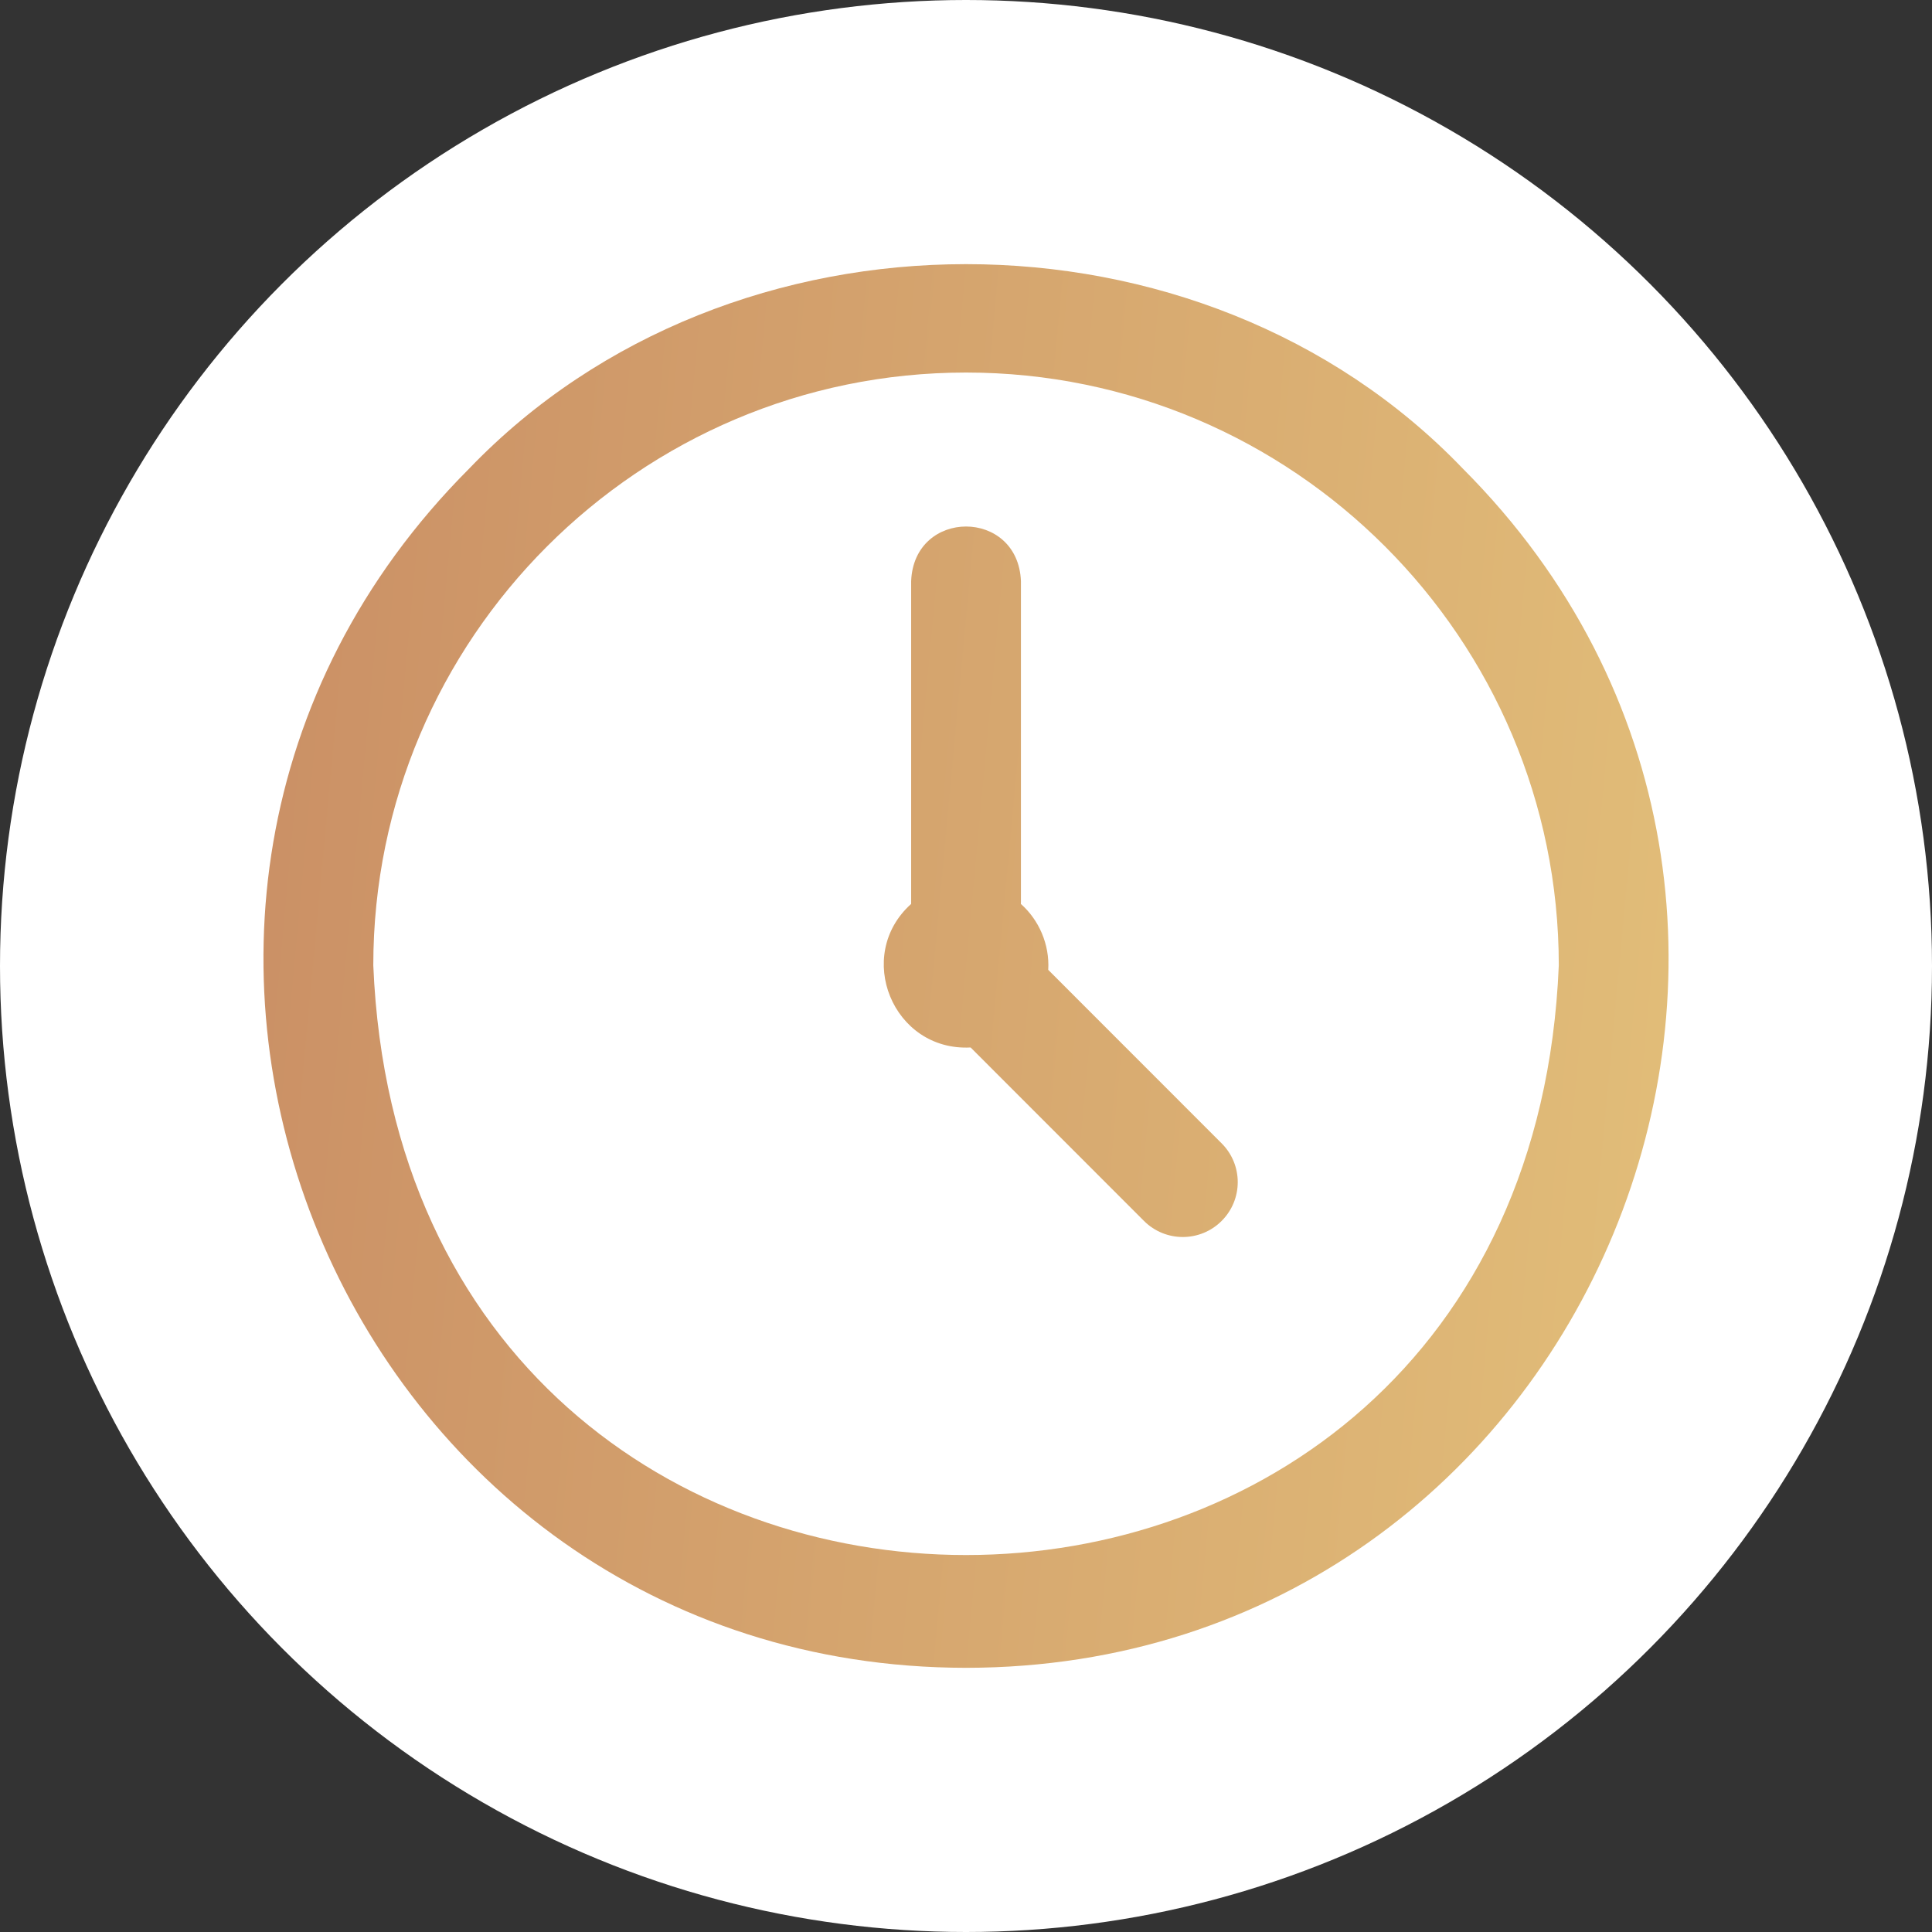 <?xml version="1.0" encoding="UTF-8"?> <svg xmlns="http://www.w3.org/2000/svg" width="23" height="23" viewBox="0 0 23 23" fill="none"><rect x="0" y="0" width="23" height="23" fill="#333333" stroke="none"/><circle cx="11.5" cy="11.5" r="11.5" fill="white"></circle><g clip-path="url(#clip0_6042_19)"><path d="M11.5 19.855C4.076 19.848 0.342 10.832 5.586 5.578C8.7 2.334 14.301 2.333 17.414 5.578C22.659 10.833 18.924 19.849 11.5 19.855V19.855ZM11.5 4.435C7.609 4.435 4.444 7.601 4.444 11.492C4.831 20.854 18.171 20.851 18.557 11.492C18.557 7.601 15.392 4.435 11.5 4.435ZM14.543 13.611L12.479 11.546C12.497 11.242 12.367 10.95 12.153 10.761C12.154 10.754 12.154 10.747 12.154 10.741V6.918C12.119 6.051 10.881 6.052 10.847 6.918V10.741C10.847 10.747 10.847 10.754 10.847 10.761C10.164 11.373 10.628 12.518 11.555 12.47L13.619 14.535C13.874 14.79 14.288 14.79 14.543 14.535C14.799 14.28 14.799 13.866 14.543 13.611V13.611Z" fill="url(#paint0_linear_6042_19)"></path></g><defs><linearGradient id="paint0_linear_6042_19" x1="6.186" y1="-29.622" x2="24.312" y2="-27.935" gradientUnits="userSpaceOnUse"><stop stop-color="#CA8F65"></stop><stop offset="1" stop-color="#E2BE79"></stop></linearGradient><clipPath id="clip0_6042_19"><rect width="16.727" height="16.727" fill="white" transform="translate(3.137 3.137)"></rect></clipPath></defs></svg> 